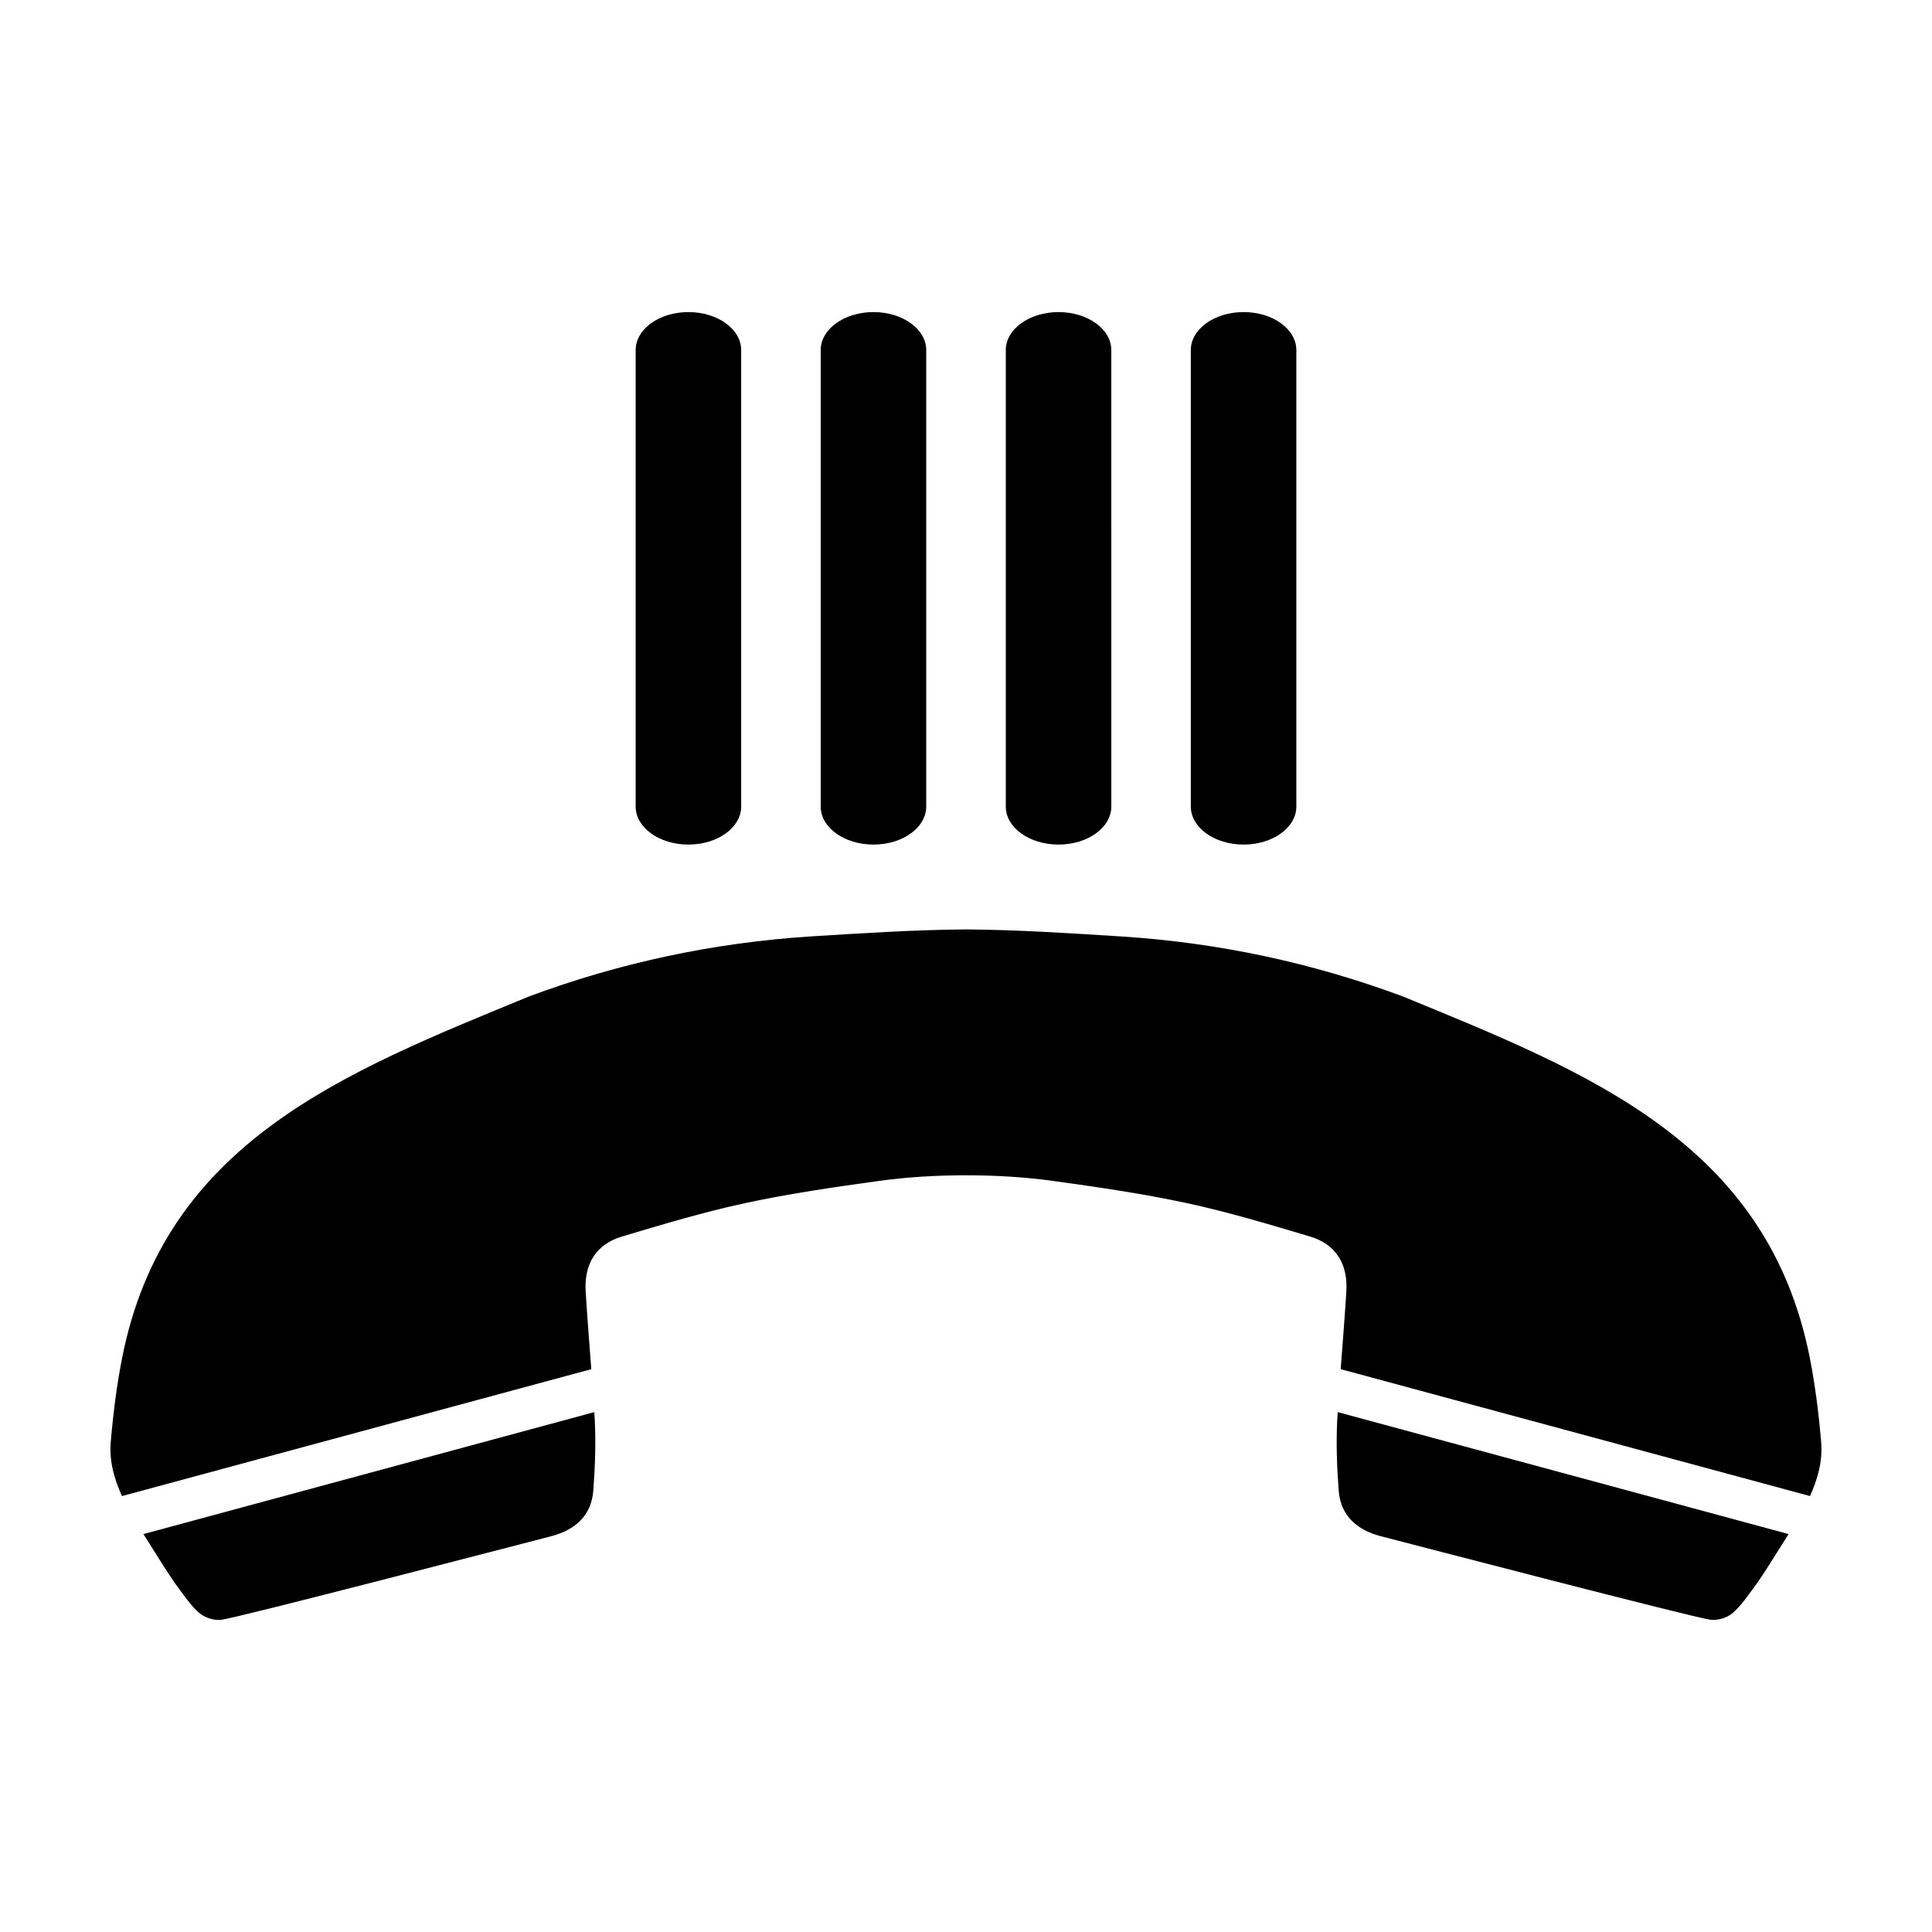 <?xml version="1.0" encoding="UTF-8"?>
<!-- Uploaded to: ICON Repo, www.iconrepo.com, Generator: ICON Repo Mixer Tools -->
<svg fill="#000000" width="800px" height="800px" version="1.1" viewBox="144 144 512 512" xmlns="http://www.w3.org/2000/svg">
 <g fill-rule="evenodd">
  <path d="m301.48 518.23-119.47 32.316c3.144 4.969 6.969 11.273 9.648 14.793 1.41 1.848 3.875 5.566 6.289 6.898 1.438 0.797 3.273 1.211 4.797 1.012 4.734-0.629 78.992-19.977 87.332-22.133 6.137-1.594 10.652-5.324 11.156-12.09 0.469-6.227 0.699-12.516 0.387-18.746-0.043-0.684-0.105-1.371-0.137-2.051z"/>
  <path d="m498.38 520.27c-0.312 6.227-0.082 12.516 0.387 18.758 0.504 6.762 5.012 10.488 11.156 12.082 8.344 2.156 82.598 21.504 87.332 22.133 1.523 0.195 3.356-0.215 4.797-1.012 2.414-1.328 4.875-5.047 6.289-6.898 2.68-3.512 6.5-9.82 9.648-14.793l-119.47-32.312c-0.027 0.676-0.102 1.363-0.137 2.043z"/>
  <path d="m626.63 526.1c-0.637-7.391-1.559-14.793-2.977-22.062-11.23-57.414-59.102-75.891-107.86-95.961-23.973-8.922-48.777-14.227-74.418-15.891-13.777-0.867-27.578-1.785-41.379-1.879-13.809 0.102-27.605 1.012-41.387 1.867-25.633 1.684-50.445 6.977-74.418 15.898-48.758 20.07-96.625 38.543-107.86 95.961-1.422 7.269-2.348 14.672-2.977 22.062-0.438 5.141 0.922 9.879 2.977 14.379l124.37-33.633c-0.52-6.848-1.062-13.688-1.492-20.547-0.438-7.164 2.602-12.523 9.68-14.621 10.785-3.211 21.602-6.473 32.59-8.836 11.664-2.508 23.508-4.231 35.332-5.863 7.699-1.062 15.441-1.508 23.191-1.508 7.734 0 15.477 0.441 23.184 1.508 11.824 1.633 23.66 3.356 35.328 5.863 10.992 2.363 21.809 5.629 32.598 8.836 7.078 2.098 10.117 7.457 9.68 14.621-0.43 6.848-0.973 13.699-1.496 20.547l124.37 33.633c2.039-4.496 3.391-9.227 2.957-14.375z"/>
  <path d="m473.56 367.82c7.734 0 13.984-4.508 13.984-10.078v-120.96c0-5.566-6.254-10.078-13.984-10.078-7.719 0-13.98 4.508-13.98 10.078v120.96c0.008 5.574 6.258 10.078 13.98 10.078z"/>
  <path d="m424.52 367.82c7.727 0 13.992-4.508 13.992-10.078l-0.004-120.96c0.004-5.566-6.258-10.078-13.984-10.078-7.719 0-13.98 4.508-13.977 10.078v120.96c-0.012 5.574 6.254 10.078 13.973 10.078z"/>
  <path d="m375.48 367.82c7.719 0 13.98-4.508 13.98-10.078v-120.96c0-5.566-6.262-10.078-13.98-10.078-7.723 0-13.992 4.508-13.984 10.078v120.96c-0.012 5.574 6.258 10.078 13.984 10.078z"/>
  <path d="m326.44 367.82c7.719 0 13.977-4.508 13.98-10.078v-120.96c0-5.566-6.262-10.078-13.98-10.078-7.734 0-13.984 4.508-13.984 10.078v120.96c0 5.574 6.262 10.078 13.984 10.078z"/>
 </g>
</svg>